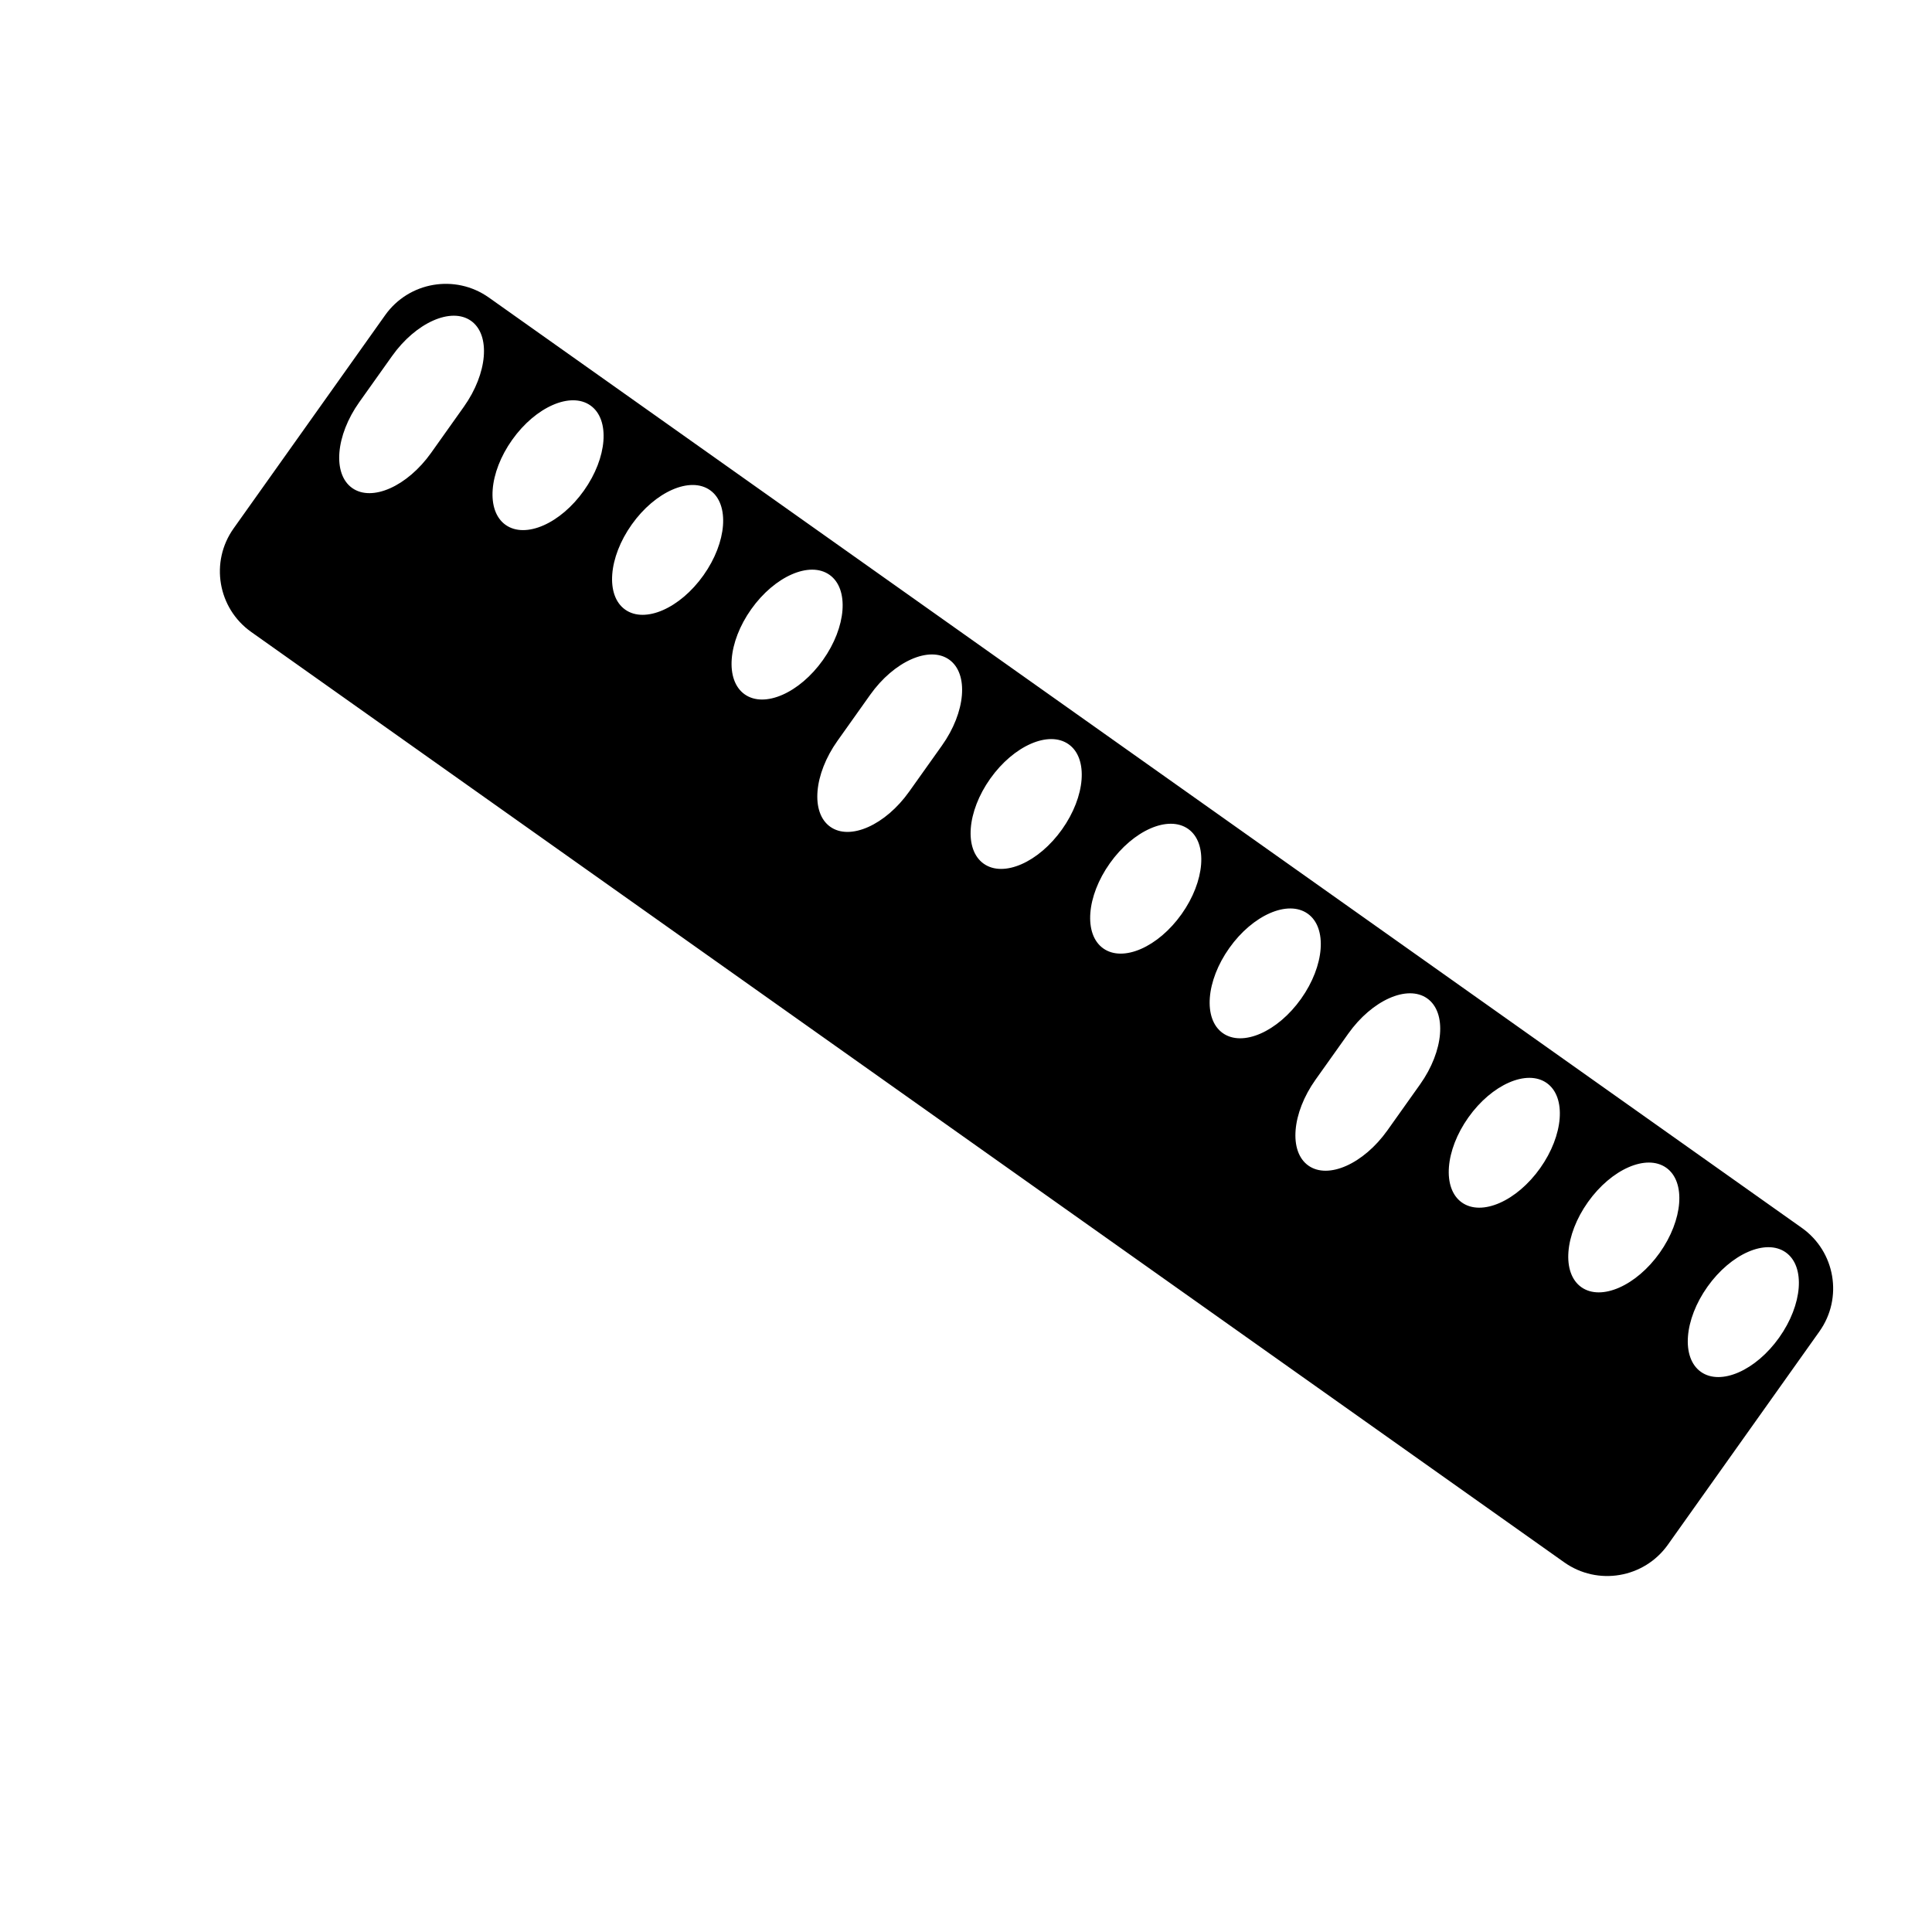 <?xml version="1.0" encoding="utf-8"?>
<!-- Generator: Adobe Illustrator 17.0.0, SVG Export Plug-In . SVG Version: 6.00 Build 0)  -->
<!DOCTYPE svg PUBLIC "-//W3C//DTD SVG 1.1//EN" "http://www.w3.org/Graphics/SVG/1.1/DTD/svg11.dtd">
<svg version="1.1" id="Capa_1" xmlns="http://www.w3.org/2000/svg" xmlns:xlink="http://www.w3.org/1999/xlink" x="0px" y="0px"
	 width="52px" height="52px" viewBox="0 0 52 52" enable-background="new 0 0 52 52" xml:space="preserve">
<path d="M10.367,8.482l-4.079,5.74c-0.64,0.9-0.428,2.148,0.473,2.787l35.34,25.041c0.901,0.639,2.151,0.426,2.79-0.474l4.079-5.74
	c0.64-0.9,0.428-2.148-0.473-2.787L13.157,8.008C12.256,7.37,11.006,7.582,10.367,8.482z M9.479,13.135
	c-0.533-0.378-0.447-1.414,0.193-2.314l0.881-1.239c0.64-0.9,1.591-1.324,2.124-0.947c0.533,0.377,0.447,1.413-0.193,2.314
	l-0.881,1.24C10.963,13.089,10.012,13.513,9.479,13.135z M13.609,14.128c-0.533-0.378-0.454-1.403,0.177-2.291
	c0.631-0.888,1.575-1.301,2.107-0.923c0.533,0.378,0.454,1.403-0.177,2.291C15.086,14.093,14.143,14.506,13.609,14.128z
	 M16.827,16.408c-0.533-0.377-0.454-1.403,0.177-2.291s1.574-1.301,2.107-0.924s0.454,1.403-0.177,2.291
	C18.303,16.373,17.36,16.786,16.827,16.408z M20.043,18.688c-0.533-0.378-0.454-1.404,0.177-2.292
	c0.631-0.888,1.574-1.301,2.107-0.924s0.454,1.404-0.177,2.292S20.576,19.066,20.043,18.688z M22.347,22.253
	c-0.533-0.377-0.446-1.413,0.194-2.314l0.881-1.24c0.64-0.9,1.591-1.324,2.124-0.946s0.447,1.414-0.194,2.314l-0.882,1.24
	C23.83,22.207,22.879,22.631,22.347,22.253z M26.477,23.247c-0.533-0.377-0.454-1.403,0.177-2.291s1.574-1.301,2.108-0.924
	s0.454,1.403-0.177,2.291S27.01,23.625,26.477,23.247z M29.695,25.527c-0.533-0.378-0.454-1.404,0.177-2.292
	s1.574-1.301,2.108-0.924c0.533,0.378,0.454,1.404-0.177,2.292C31.172,25.491,30.228,25.905,29.695,25.527z M32.911,27.806
	c-0.533-0.378-0.454-1.403,0.177-2.291c0.631-0.888,1.574-1.301,2.108-0.924s0.454,1.403-0.177,2.291
	C34.388,27.77,33.444,28.184,32.911,27.806z M35.215,31.372c-0.533-0.378-0.446-1.414,0.194-2.314l0.881-1.239
	c0.64-0.9,1.591-1.324,2.124-0.946s0.447,1.414-0.193,2.314l-0.881,1.24C36.699,31.326,35.748,31.75,35.215,31.372z M39.346,32.365
	c-0.533-0.378-0.453-1.404,0.177-2.291c0.631-0.888,1.575-1.301,2.108-0.924s0.453,1.404-0.178,2.292
	C40.823,32.329,39.879,32.743,39.346,32.365z M42.563,34.645c-0.533-0.377-0.454-1.403,0.177-2.291
	c0.631-0.888,1.574-1.301,2.107-0.924s0.453,1.403-0.177,2.291C44.039,34.608,43.096,35.022,42.563,34.645z M45.78,36.924
	c-0.533-0.378-0.454-1.404,0.177-2.292c0.631-0.888,1.574-1.301,2.107-0.924c0.533,0.378,0.454,1.404-0.177,2.292
	C47.257,36.888,46.313,37.302,45.78,36.924z"/>
</svg>
